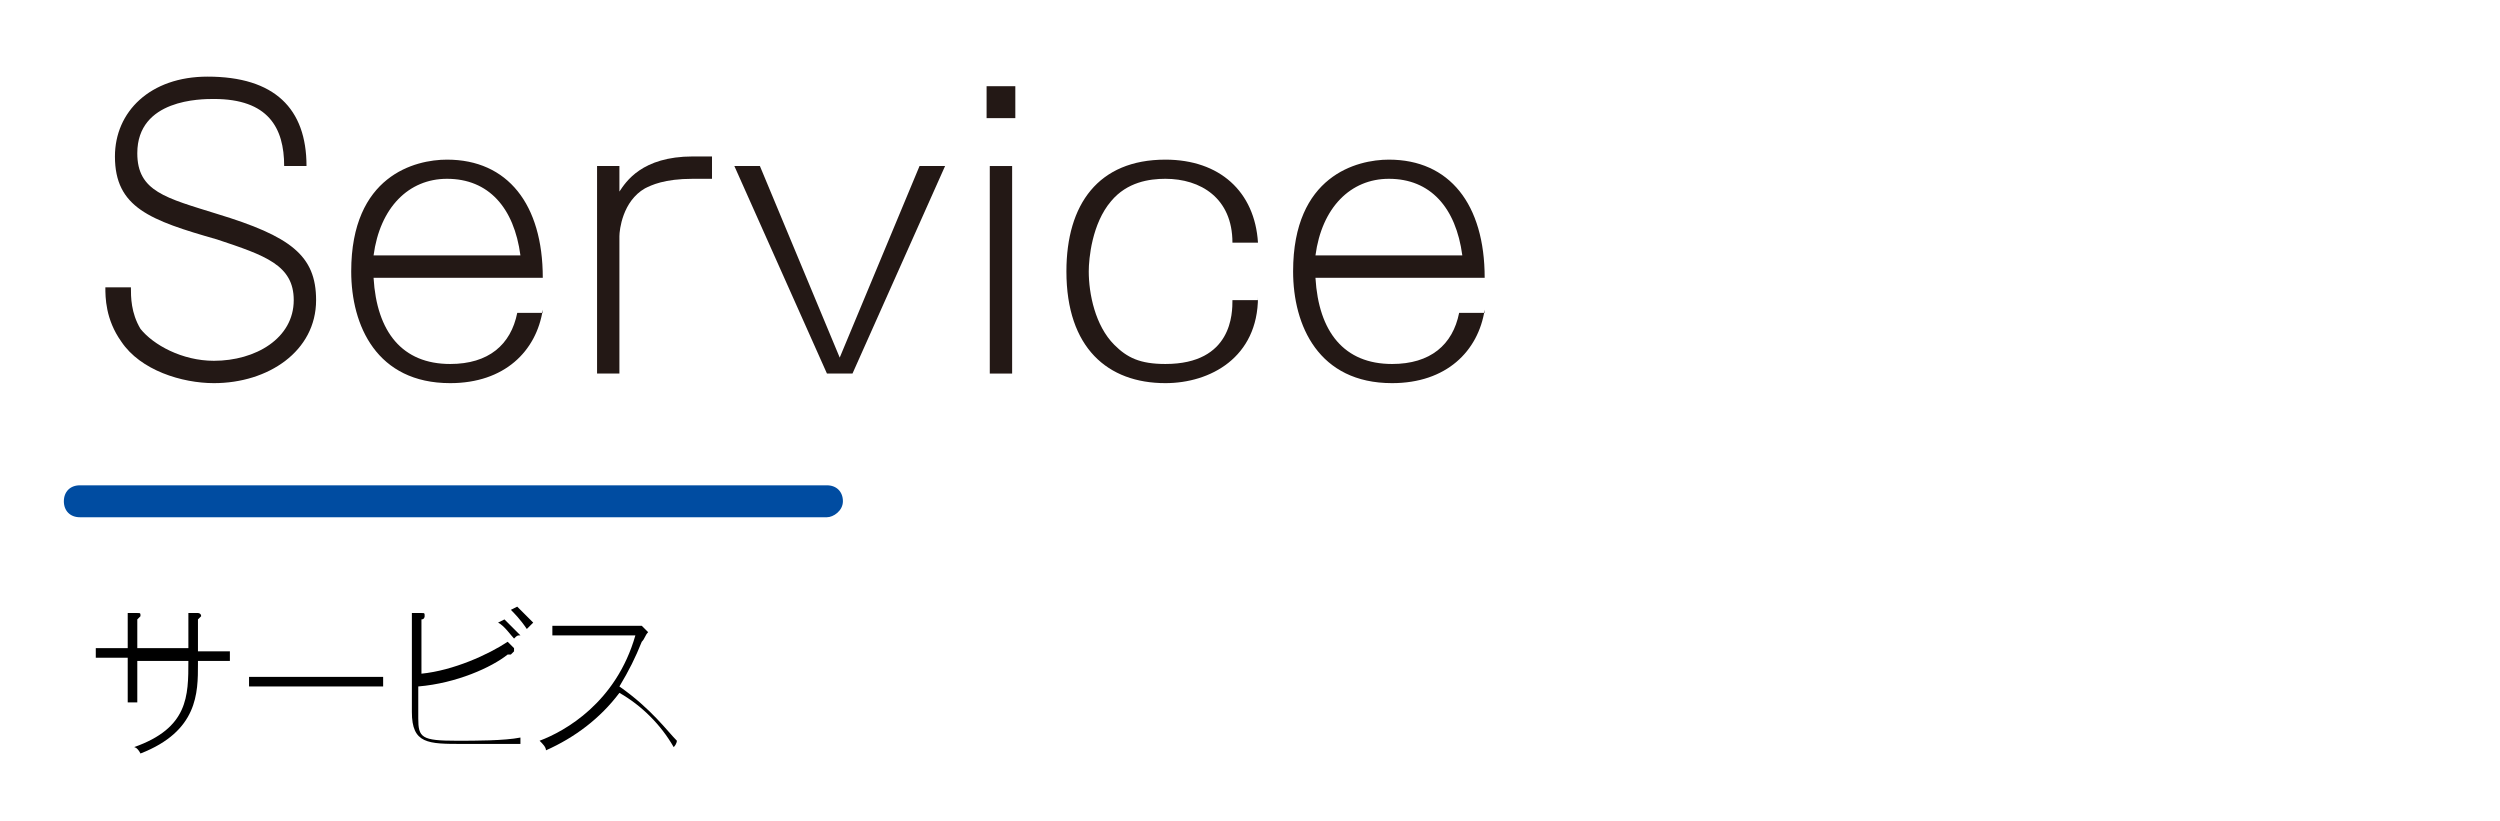 <?xml version="1.0" encoding="UTF-8"?> <!-- Generator: Adobe Illustrator 23.0.6, SVG Export Plug-In . SVG Version: 6.00 Build 0) --> <svg xmlns="http://www.w3.org/2000/svg" xmlns:xlink="http://www.w3.org/1999/xlink" id="レイヤー_1" x="0px" y="0px" viewBox="0 0 78.3 25.7" style="enable-background:new 0 0 78.3 25.7;" xml:space="preserve"> <style type="text/css"> .st0{fill:#004CA1;} .st1{fill:#231815;} </style> <path class="st0" d="M25.9,16.2H2.5C2.2,16.2,2,16,2,15.7s0.2-0.5,0.5-0.5h23.4c0.3,0,0.5,0.2,0.5,0.5S26.1,16.2,25.9,16.2z"></path> <g> <path class="st1" d="M8.9,5.2c0-1.2-0.5-2.1-2.2-2.1c-0.4,0-2.4,0-2.4,1.7c0,1.2,0.9,1.4,2.5,1.9C9.1,7.4,9.9,8,9.9,9.4 C9.9,11,8.4,12,6.7,12c-1,0-2.3-0.4-2.9-1.3C3.3,10,3.3,9.3,3.3,9h0.8c0,0.3,0,0.8,0.3,1.3c0.4,0.5,1.3,1,2.3,1 c1.3,0,2.5-0.7,2.5-1.9c0-1.1-0.9-1.4-2.4-1.9c-2.1-0.6-3.2-1-3.2-2.6c0-1.4,1.1-2.5,2.9-2.5c2.1,0,3.1,1,3.1,2.8H8.9z"></path> <path class="st1" d="M17,9.7C16.8,11,15.8,12,14.1,12c-2.3,0-3.1-1.8-3.1-3.5c0-3,2-3.5,3-3.5c1.9,0,3,1.4,3,3.7h-5.3 c0.1,1.7,0.9,2.7,2.4,2.7c1.2,0,1.9-0.6,2.1-1.6H17z M16.3,8c-0.2-1.5-1-2.4-2.3-2.4c-1.2,0-2.1,0.9-2.3,2.4H16.3z"></path> <path class="st1" d="M19.4,5.2l0,0.8c0.2-0.3,0.7-1.1,2.3-1.1h0.6v0.7h-0.6c-0.9,0-1.3,0.2-1.5,0.3c-0.7,0.4-0.8,1.3-0.8,1.5v4.3 h-0.7V5.2H19.4z"></path> <path class="st1" d="M23.8,5.2l2.5,6l2.5-6h0.8l-2.9,6.5h-0.8L23,5.2H23.8z"></path> <path class="st1" d="M31.8,3.7h-0.9v-1h0.9V3.7z M31.7,11.7H31V5.2h0.7V11.7z"></path> <path class="st1" d="M39.4,9.3c0,1.9-1.5,2.7-2.9,2.7c-1.8,0-3.1-1.1-3.1-3.5c0-2.1,1-3.5,3.1-3.5c1.7,0,2.8,1,2.9,2.6h-0.8 c0-1.4-1-2-2.1-2c-0.5,0-1.2,0.1-1.7,0.7c-0.6,0.7-0.7,1.8-0.7,2.2c0,0.7,0.2,1.7,0.8,2.3c0.4,0.4,0.8,0.6,1.6,0.6 c2.1,0,2.1-1.6,2.1-2H39.4z"></path> <path class="st1" d="M46.5,9.7C46.3,11,45.3,12,43.6,12c-2.3,0-3.1-1.8-3.1-3.5c0-3,2-3.5,3-3.5c1.9,0,3,1.4,3,3.7h-5.3 c0.1,1.7,0.9,2.7,2.4,2.7c1.2,0,1.9-0.6,2.1-1.6H46.5z M45.8,8c-0.2-1.5-1-2.4-2.3-2.4c-1.2,0-2.1,0.9-2.3,2.4H45.8z"></path> </g> <g> <path d="M6.2,20.6v0.2c0,0.9,0,2.1-1.8,2.8c-0.1-0.2-0.2-0.2-0.2-0.2c1.7-0.6,1.7-1.6,1.7-2.7H4.3V22H4v-1.4H3v-0.3h1v-1.1l0.3,0 c0.1,0,0.1,0,0.1,0.1c0,0,0,0-0.1,0.1v0.9h1.6v-1.1l0.3,0c0,0,0.1,0,0.1,0.1c0,0-0.1,0.1-0.1,0.1v1h1v0.3H6.2z"></path> <path d="M7.8,21.5v-0.3H12v0.3H7.8z"></path> <path d="M16.3,23.3c-0.3,0-1.5,0-1.8,0c-1.1,0-1.6,0-1.6-1v-3.1l0.3,0c0.1,0,0.1,0,0.1,0.1c0,0,0,0.1-0.1,0.1v1.7 c1-0.1,2.1-0.6,2.7-1l0.2,0.2c0,0,0,0,0,0.1c0,0-0.1,0.1-0.1,0.1c0,0-0.1,0-0.1,0c-0.5,0.4-1.6,0.9-2.8,1v1c0,0.6,0.1,0.7,1.2,0.7 c0.6,0,1.5,0,2-0.1C16.3,23.1,16.3,23.2,16.3,23.3z M16.1,20c-0.1-0.1-0.3-0.4-0.5-0.5l0.2-0.1c0.1,0.1,0.3,0.3,0.5,0.5 C16.2,19.9,16.2,19.9,16.1,20z M16.5,19.7c-0.2-0.3-0.4-0.5-0.5-0.6l0.2-0.1c0.2,0.2,0.4,0.4,0.5,0.5 C16.6,19.6,16.6,19.6,16.5,19.7z"></path> <path d="M21.1,23.4c-0.4-0.7-1-1.3-1.7-1.7c-0.6,0.8-1.4,1.4-2.3,1.8c0-0.1-0.1-0.2-0.2-0.3c0.8-0.3,2.4-1.2,3-3.3h-2.6v-0.3h2.5 c0.1,0,0.3,0,0.3,0l0.2,0.2c-0.1,0.1-0.1,0.2-0.2,0.3c-0.2,0.5-0.4,0.9-0.7,1.4c1,0.7,1.5,1.4,1.8,1.7 C21.2,23.2,21.2,23.3,21.1,23.4z"></path> </g> </svg> 